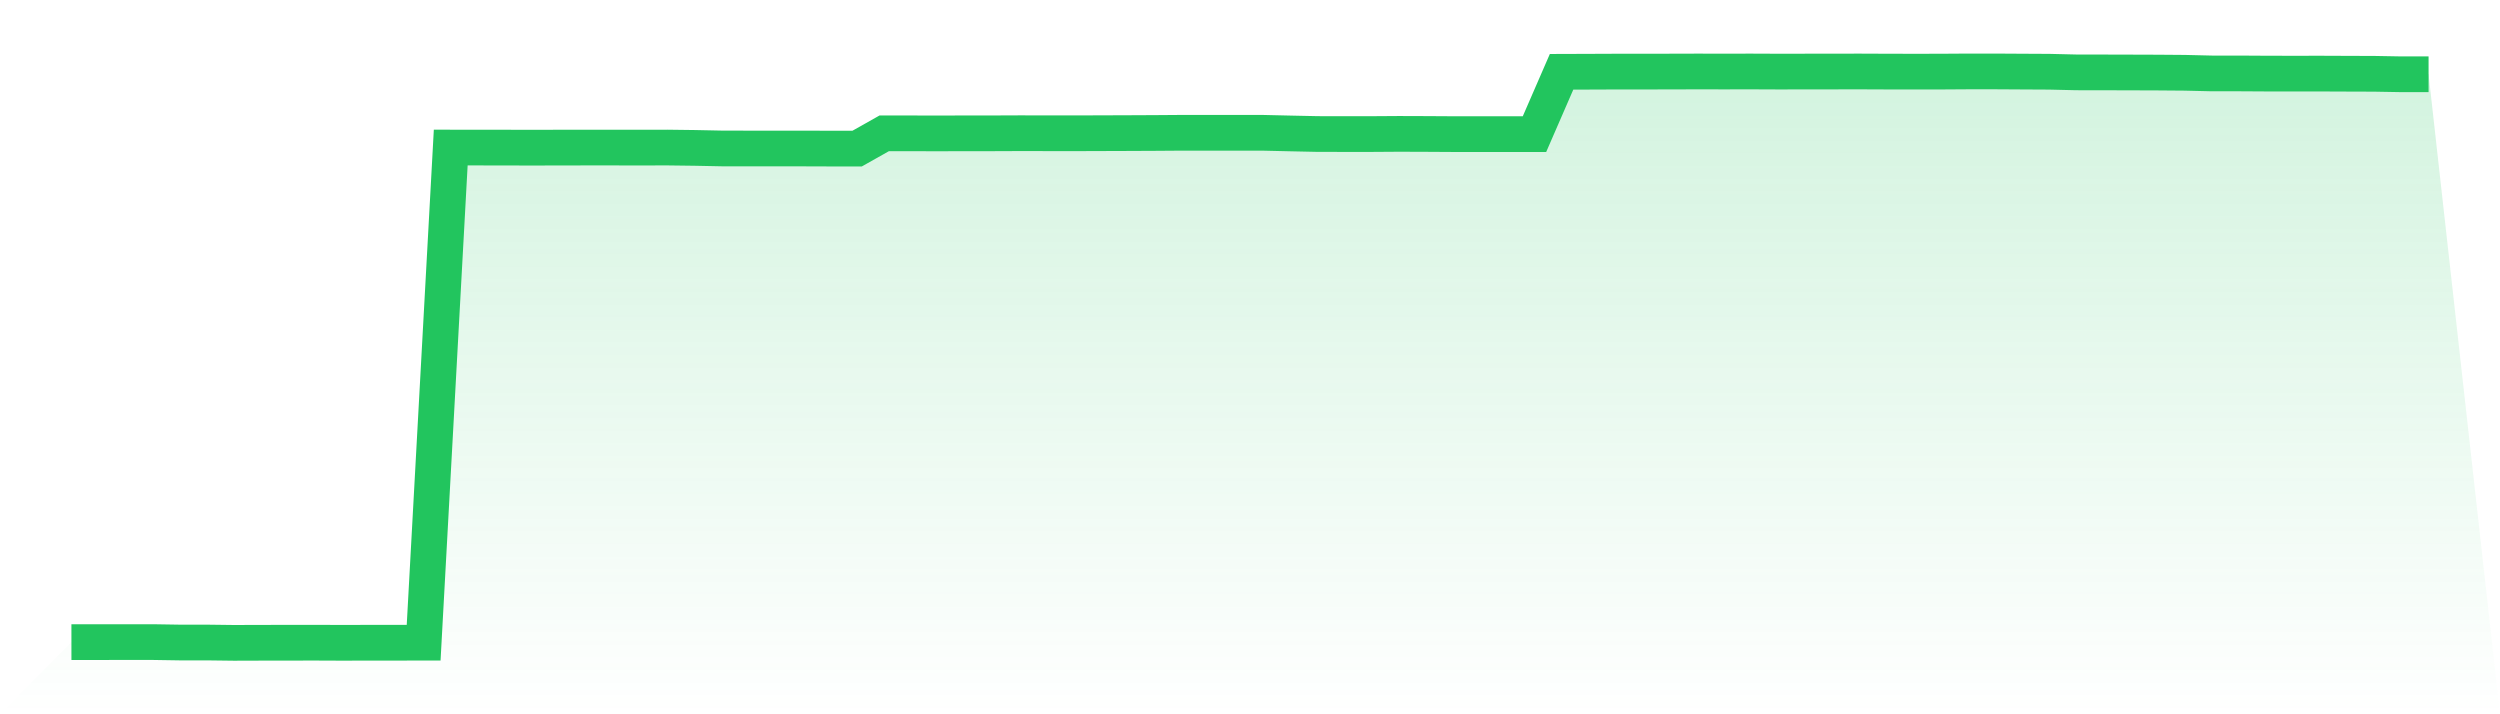 <svg viewBox="0 0 140 40" xmlns="http://www.w3.org/2000/svg">
<defs>
<linearGradient id="gradient" x1="0" x2="0" y1="0" y2="1">
<stop offset="0%" stop-color="#22c55e" stop-opacity="0.2"/>
<stop offset="100%" stop-color="#22c55e" stop-opacity="0"/>
</linearGradient>
</defs>
<path d="M4,35.96 L4,35.96 L5.517,35.959 L7.034,35.957 L8.552,35.957 L10.069,35.981 L11.586,35.981 L13.103,36 L14.621,35.995 L16.138,35.993 L17.655,35.991 L19.172,35.997 L20.69,35.993 L22.207,35.993 L23.724,35.99 L25.241,8.263 L26.759,8.264 L28.276,8.266 L29.793,8.27 L31.31,8.266 L32.828,8.264 L34.345,8.264 L35.862,8.266 L37.379,8.263 L38.897,8.282 L40.414,8.313 L41.931,8.316 L43.448,8.316 L44.966,8.316 L46.483,8.321 L48,8.321 L49.517,7.466 L51.034,7.467 L52.552,7.471 L54.069,7.466 L55.586,7.466 L57.103,7.46 L58.621,7.462 L60.138,7.464 L61.655,7.459 L63.172,7.454 L64.69,7.447 L66.207,7.436 L67.724,7.436 L69.241,7.436 L70.759,7.438 L72.276,7.473 L73.793,7.505 L75.31,7.507 L76.828,7.507 L78.345,7.497 L79.862,7.502 L81.379,7.511 L82.897,7.511 L84.414,7.511 L85.931,7.511 L87.448,4.021 L88.966,4.016 L90.483,4.01 L92,4.01 L93.517,4.007 L95.034,4.003 L96.552,4.005 L98.069,4.003 L99.586,4.009 L101.103,4.007 L102.621,4.005 L104.138,4.003 L105.655,4.009 L107.172,4.012 L108.69,4.01 L110.207,4 L111.724,4 L113.241,4.009 L114.759,4.017 L116.276,4.053 L117.793,4.055 L119.31,4.059 L120.828,4.064 L122.345,4.076 L123.862,4.112 L125.379,4.112 L126.897,4.121 L128.414,4.124 L129.931,4.122 L131.448,4.128 L132.966,4.133 L134.483,4.16 L136,4.16 L140,40 L0,40 z" fill="url(#gradient)"/>
<path d="M4,35.96 L4,35.96 L5.517,35.959 L7.034,35.957 L8.552,35.957 L10.069,35.981 L11.586,35.981 L13.103,36 L14.621,35.995 L16.138,35.993 L17.655,35.991 L19.172,35.997 L20.69,35.993 L22.207,35.993 L23.724,35.99 L25.241,8.263 L26.759,8.264 L28.276,8.266 L29.793,8.27 L31.31,8.266 L32.828,8.264 L34.345,8.264 L35.862,8.266 L37.379,8.263 L38.897,8.282 L40.414,8.313 L41.931,8.316 L43.448,8.316 L44.966,8.316 L46.483,8.321 L48,8.321 L49.517,7.466 L51.034,7.467 L52.552,7.471 L54.069,7.466 L55.586,7.466 L57.103,7.46 L58.621,7.462 L60.138,7.464 L61.655,7.459 L63.172,7.454 L64.69,7.447 L66.207,7.436 L67.724,7.436 L69.241,7.436 L70.759,7.438 L72.276,7.473 L73.793,7.505 L75.31,7.507 L76.828,7.507 L78.345,7.497 L79.862,7.502 L81.379,7.511 L82.897,7.511 L84.414,7.511 L85.931,7.511 L87.448,4.021 L88.966,4.016 L90.483,4.01 L92,4.01 L93.517,4.007 L95.034,4.003 L96.552,4.005 L98.069,4.003 L99.586,4.009 L101.103,4.007 L102.621,4.005 L104.138,4.003 L105.655,4.009 L107.172,4.012 L108.69,4.01 L110.207,4 L111.724,4 L113.241,4.009 L114.759,4.017 L116.276,4.053 L117.793,4.055 L119.31,4.059 L120.828,4.064 L122.345,4.076 L123.862,4.112 L125.379,4.112 L126.897,4.121 L128.414,4.124 L129.931,4.122 L131.448,4.128 L132.966,4.133 L134.483,4.16 L136,4.16" fill="none" stroke="#22c55e" stroke-width="2"/>
</svg>